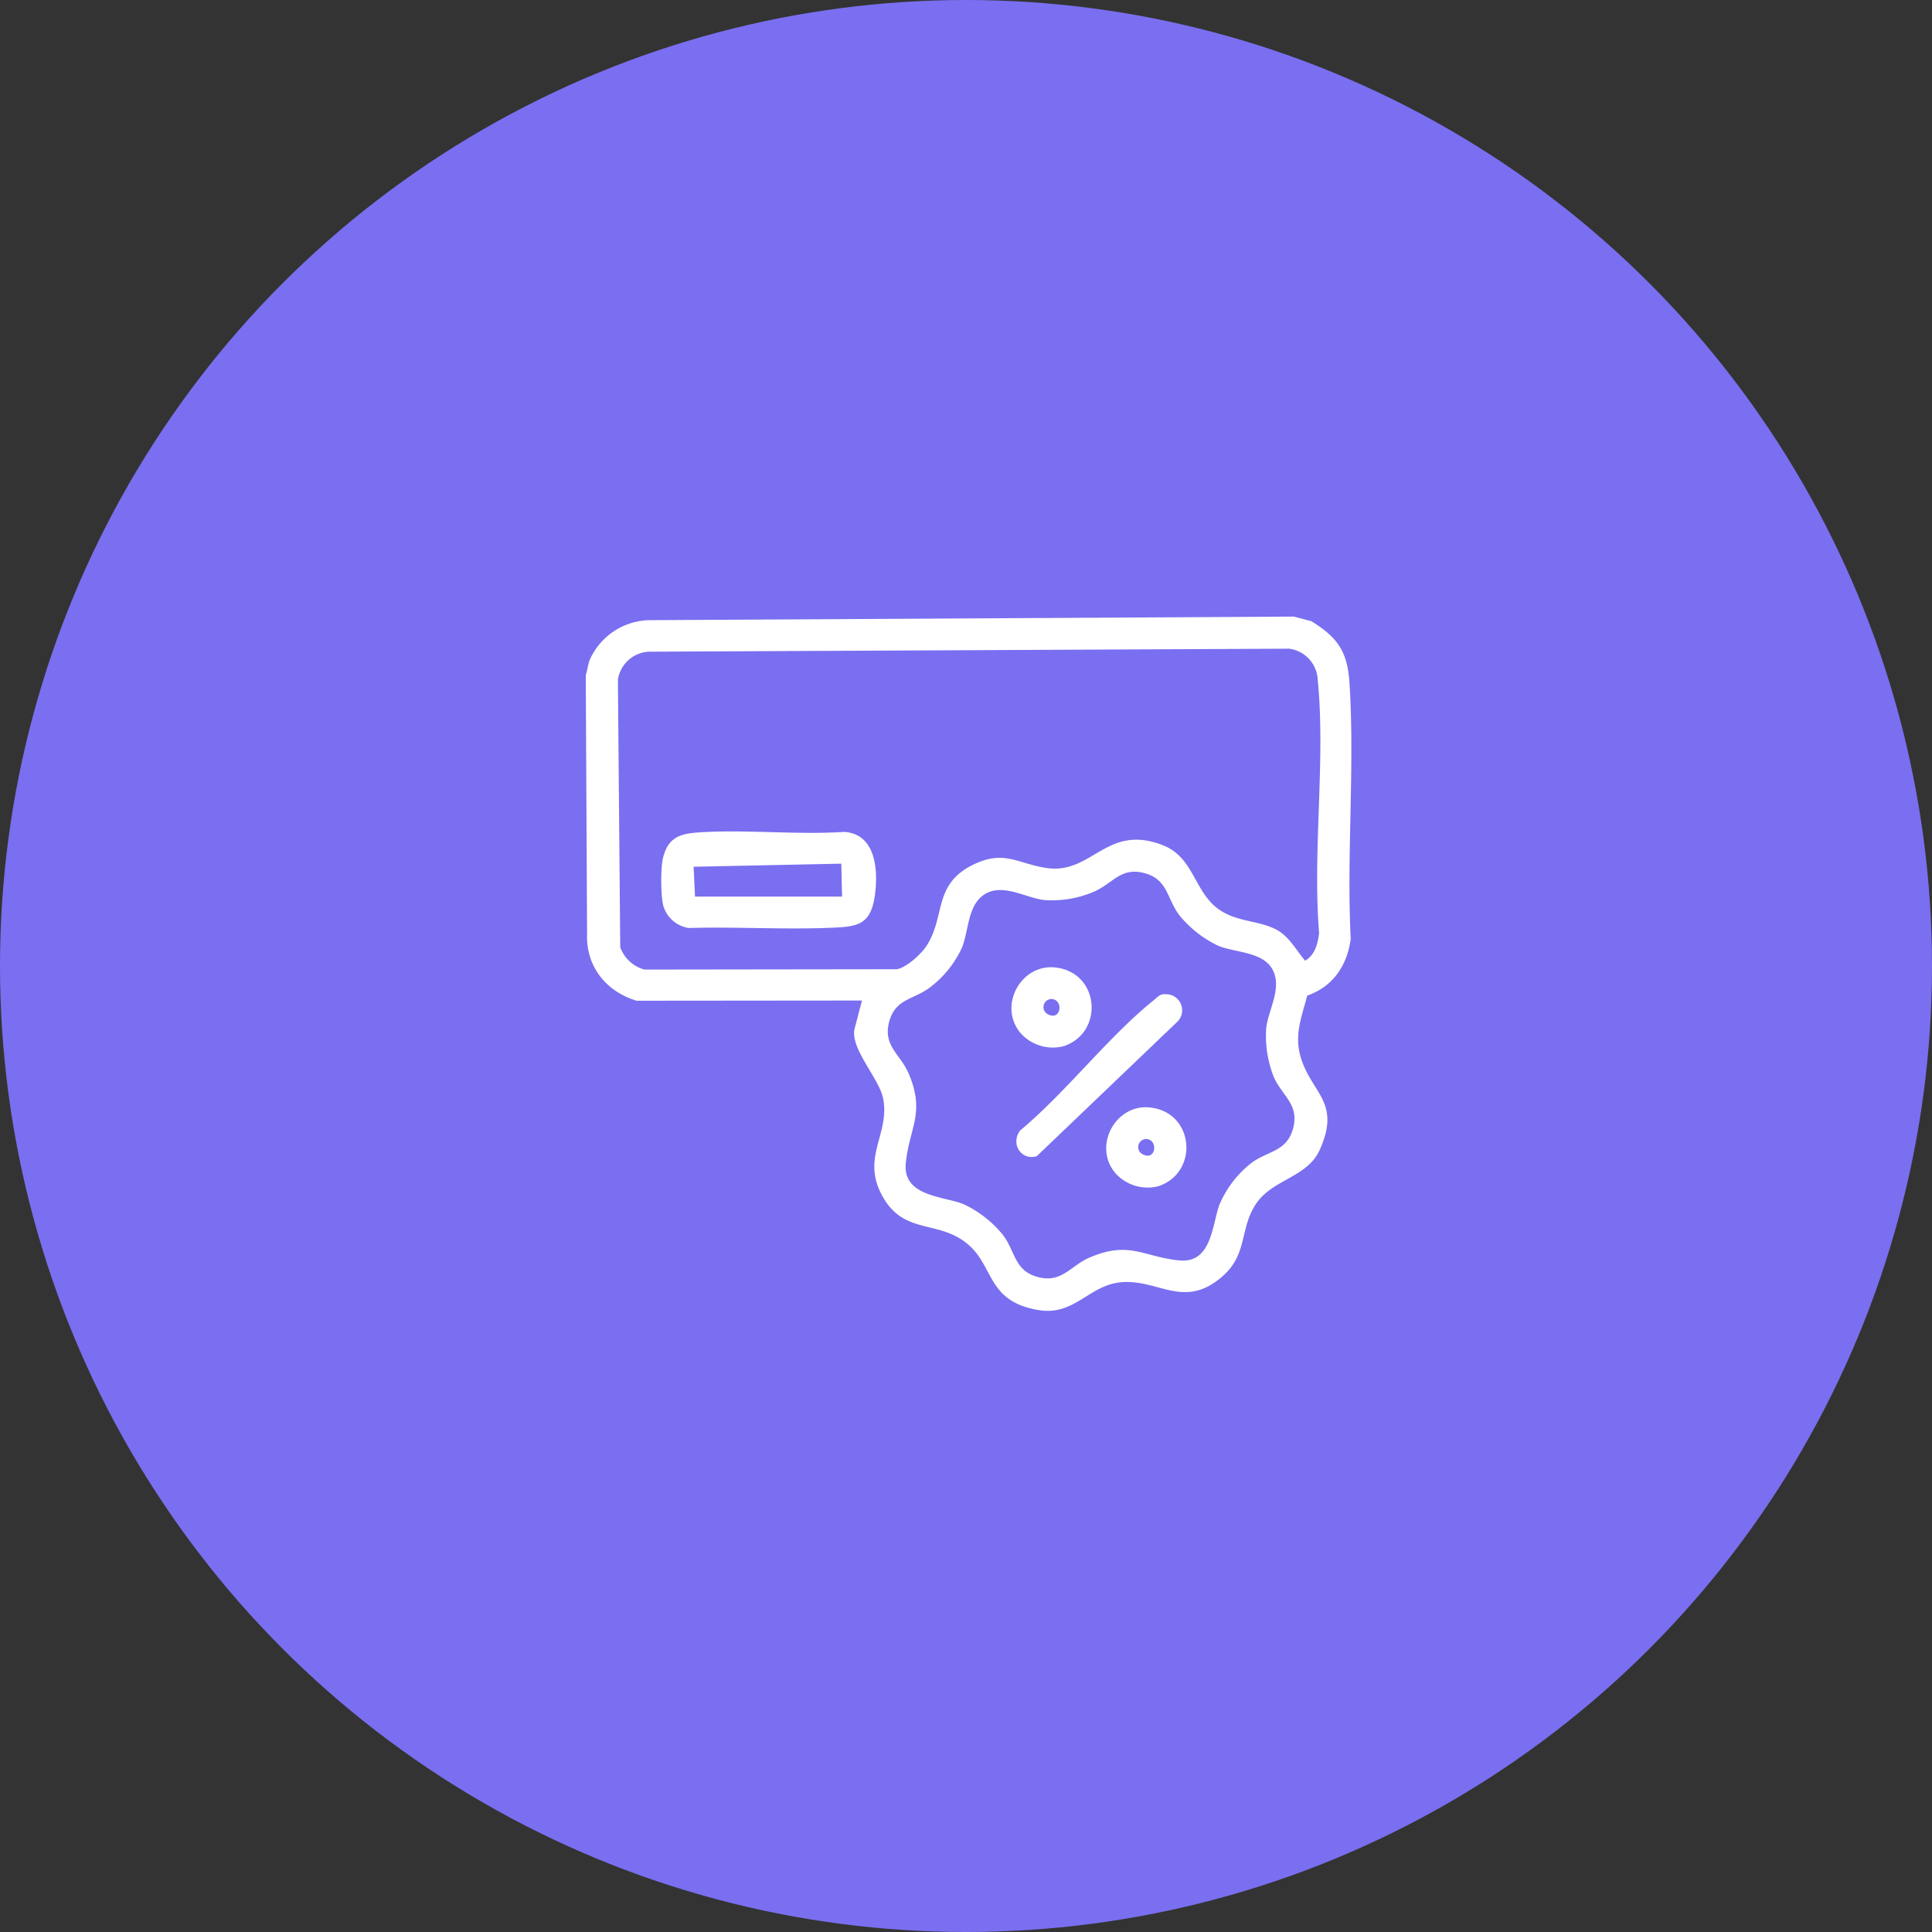<svg xmlns="http://www.w3.org/2000/svg" width="376" height="376" viewBox="0 0 376 376">
  <rect x="0" y="0" width="376" height="376" fill="#333333" stroke="none"/>
  <g id="Grupo_435" data-name="Grupo 435" transform="translate(599 -14794)">
    <circle id="Elipse_172" data-name="Elipse 172" cx="188" cy="188" r="188" transform="translate(-599 14794)" fill="#7a6ff0"/>
    <g id="Grupo_385" data-name="Grupo 385" transform="translate(-856.62 3806.82)">
      <path id="Trazado_3761" data-name="Trazado 3761" d="M376.792,292.06c5.167,3.158,7.062,5.96,7.456,11.961,1.064,16.278-.581,33.525.244,49.906-.73,5.221-3.437,9.24-8.461,11.016-1.154,4.361-2.628,7.844-1.165,12.341,2.218,6.807,7.741,8.493,3.576,17.717-2.441,5.409-9.316,5.678-12.487,10.625s-1.442,9.742-6.633,14.138c-7.423,6.283-12.392.212-19.7.983-6.123.646-8.936,6.546-15.857,5.4-10.682-1.776-8.371-9.21-14.773-13.573-5.64-3.845-11.931-1.306-15.895-9.093-3.725-7.32,1.784-11.77.377-18.594-.8-3.894-6.517-9.777-5.52-13.565l1.425-5.425-43.875.041c-5.946-1.806-9.859-6.677-9.628-13l-.258-50.373c.339-.934.418-2.1.787-2.992a12.978,12.978,0,0,1,11.817-7.7l125.2-.692,3.367.885Zm-4.3,5.365-124.479.584a6.378,6.378,0,0,0-6.139,5.485l.453,52.015a6.913,6.913,0,0,0,4.714,4.366l49.143-.065c1.911-.369,4.757-2.987,5.8-4.619,3.693-5.764,1.176-11.955,9.156-15.786,5.889-2.829,8.439-.2,14.021.684,9.036,1.426,11.708-8.724,22.767-4.415,6.136,2.392,6.063,9.194,11.021,12.571,3.478,2.37,7.44,2.045,10.91,3.769,2.593,1.29,3.972,4.046,5.756,6.136,1.955-1.146,2.455-3.275,2.729-5.39-1.309-15.805,1.287-33.7-.272-49.257a6.391,6.391,0,0,0-5.58-6.082Zm-3.247,62.39c-1.854-3.375-7.127-3.231-10.429-4.524a21.715,21.715,0,0,1-7.662-5.979c-2.525-3.315-2.188-7.095-7.043-8.268-4.306-1.04-5.895,1.96-9.343,3.56a20.466,20.466,0,0,1-10.084,1.719c-3.638-.516-7.847-3.2-11.3-1.181s-3.188,7-4.526,10.421A20.45,20.45,0,0,1,302.4,363.5c-3.087,2.216-6.484,2.123-7.692,6.383-1.363,4.8,2.093,6.37,3.739,10.2,3.3,7.689.149,10.54-.543,17.421-.657,6.516,7.155,6.424,11.225,8.018a21.716,21.716,0,0,1,7.662,5.979c2.525,3.315,2.188,7.095,7.043,8.268,4.477,1.083,6.193-2.286,9.813-3.839,7.782-3.34,10.454-.16,17.424.543,6.405.646,6.4-6.853,7.893-10.9a20.517,20.517,0,0,1,6.107-7.988c3.313-2.525,7.095-2.186,8.268-7.043,1.081-4.472-2.284-6.2-3.839-9.813a21.713,21.713,0,0,1-1.442-9.612c.519-3.666,3.139-7.755,1.187-11.306Z" transform="translate(136 10816)" fill="#fff"/>
      <path id="Trazado_3762" data-name="Trazado 3762" d="M325.313,445.263c6.155.394,6.625,7.38,6,12.172-.8,6.068-3.5,6.28-8.719,6.492-9.148.372-18.393-.228-27.549.041a6.131,6.131,0,0,1-4.852-4.07c-.608-1.732-.608-7.537-.177-9.406.88-3.793,2.911-4.825,6.557-5.094,9.291-.69,19.368.491,28.743-.138Zm-.41,12.588-.152-6.405-28.738.6.269,5.813,28.621-.005Z" transform="translate(96.598 10703.818)" fill="#fff"/>
      <path id="Trazado_3763" data-name="Trazado 3763" d="M573.228,561.848a3.127,3.127,0,0,1,2.232,5.469l-27.236,26.05c-3.041.929-5.162-2.465-3.234-5,8.985-7.5,17.049-18.154,26.039-25.39.739-.595,1.1-1.173,2.2-1.135Z" transform="translate(-88.832 10618.827)" fill="#fff"/>
      <path id="Trazado_3764" data-name="Trazado 3764" d="M549.236,542.561c8.689.92,9.585,12.677,1.662,15.319a8.412,8.412,0,0,1-8.279-2.422c-4.6-5.181-.182-13.614,6.617-12.895Zm-.823,6.142a1.571,1.571,0,0,0-.758,2.87C550.444,553.27,551,548.662,548.413,548.7Z" transform="translate(-86.265 10632.903)" fill="#fff"/>
      <path id="Trazado_3765" data-name="Trazado 3765" d="M617.156,642.911c8.689.92,9.585,12.677,1.662,15.319a8.412,8.412,0,0,1-8.279-2.422c-4.6-5.181-.182-13.614,6.617-12.895Zm-.825,6.142a1.571,1.571,0,0,0-.758,2.87C618.361,653.62,618.913,649.012,616.33,649.053Z" transform="translate(-135.743 10559.801)" fill="#fff"/>
    </g>
  </g>
</svg>
